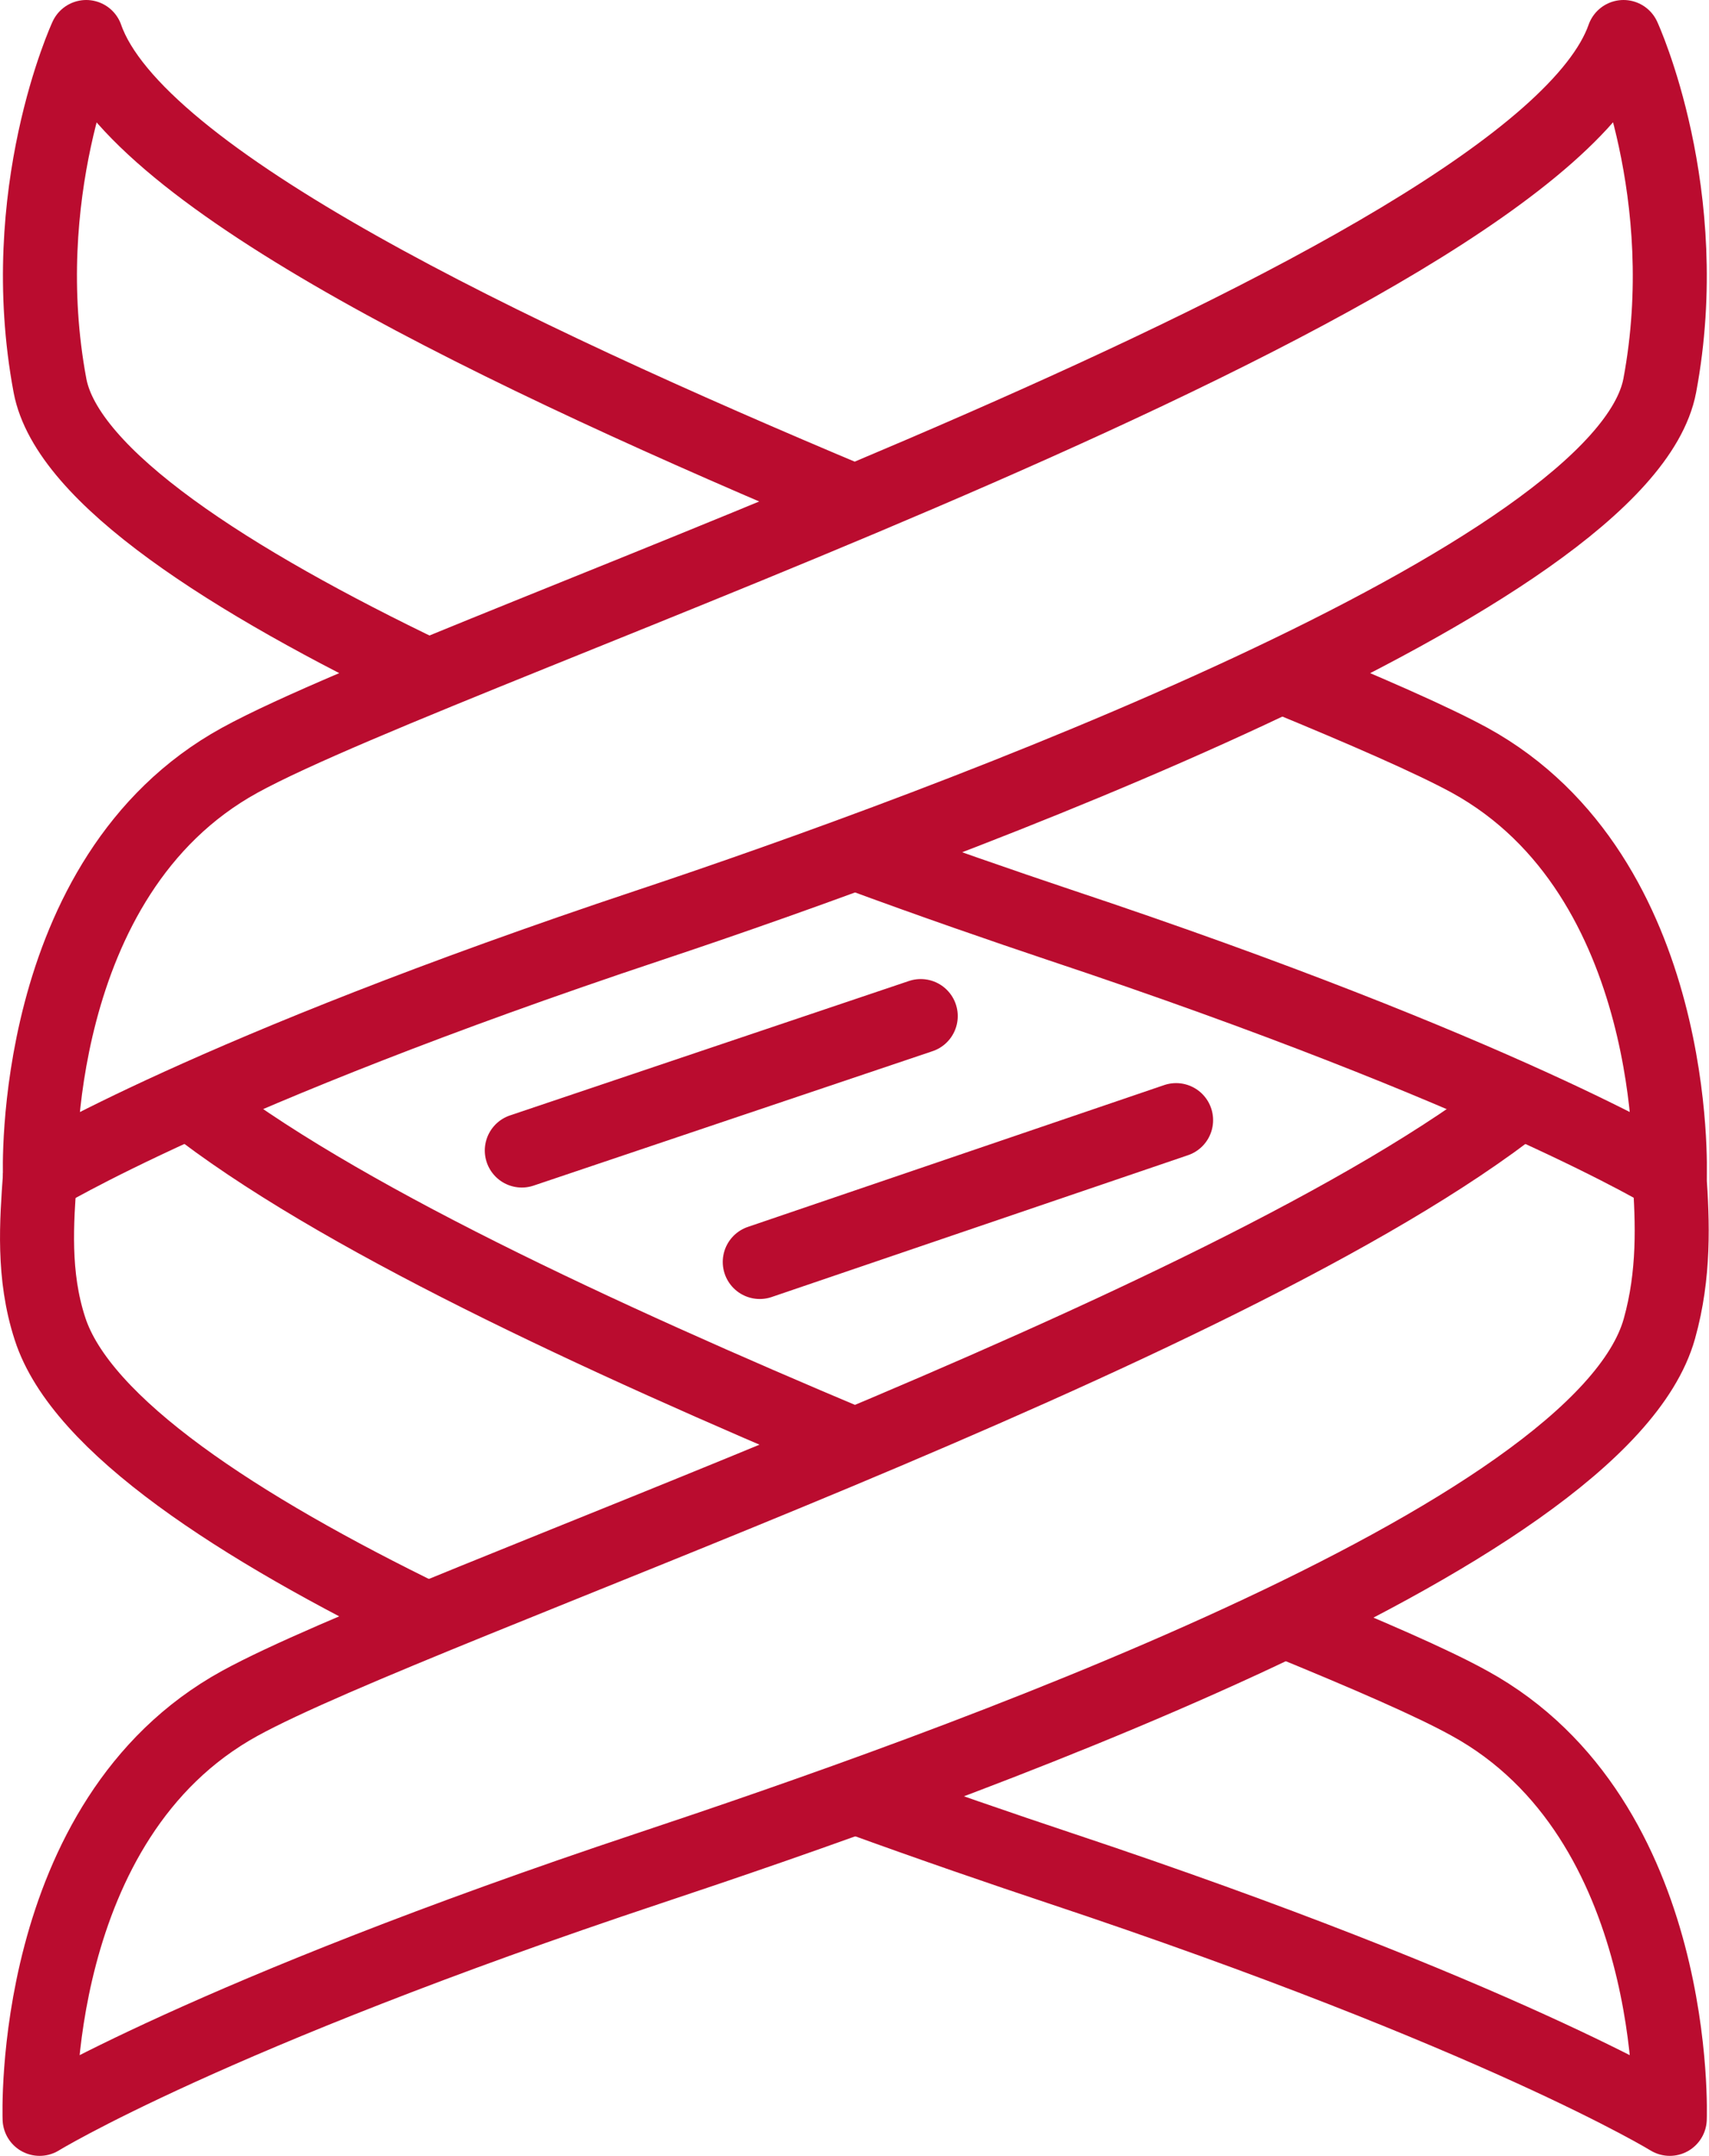 <?xml version="1.0" encoding="UTF-8"?><svg id="Layer_2" xmlns="http://www.w3.org/2000/svg" viewBox="0 0 46.18 58.23"><defs><style>.cls-1{stroke-linecap:round;}.cls-1,.cls-2{fill:none;stroke:#ba0c2f;stroke-width:2px;}.cls-2{stroke-linejoin:round;}</style></defs><g id="Icons"><g><line class="cls-1" x1="14.1" y1="31.07" x2="24.88" y2="27.44"/><line class="cls-1" x1="20.53" y1="34.08" x2="31.78" y2="30.25"/><path class="cls-2" d="M6.48,20.53C.76,23.67,1.08,31.75,1.08,31.75c0,0,4.56-2.8,16.48-6.77,7.81-2.6,26.31-9.39,27.29-14.57,.97-5.18-.98-9.41-.98-9.41C41.49,7.77,12.2,17.39,6.48,20.53Z"/><path class="cls-2" d="M23.09,23.03c2.11,.78,4.03,1.44,5.55,1.95,11.92,3.97,16.48,6.77,16.48,6.77,0,0,.31-8.08-5.41-11.22-1.03-.56-2.82-1.34-5.08-2.27"/><path class="cls-2" d="M23.09,13.55C13.65,9.59,3.67,4.84,2.33,1c0,0-1.95,4.22-.98,9.41,.46,2.46,4.88,5.29,10.23,7.85"/><path class="cls-2" d="M41.08,29.74c-7.97,6.29-29.75,13.6-34.6,16.26-5.72,3.14-5.41,11.22-5.41,11.22,0,0,4.56-2.8,16.48-6.77,7.81-2.6,25.7-8.87,27.29-14.57,.41-1.46,.36-2.87,.27-4.13"/><path class="cls-2" d="M23.09,39.02c-6.9-2.9-14.09-6.22-17.98-9.29"/><path class="cls-2" d="M23.12,48.53c2.09,.76,3.99,1.41,5.52,1.92,11.92,3.97,16.48,6.77,16.48,6.77,0,0,.31-8.08-5.41-11.22-1.01-.56-2.77-1.32-4.99-2.23"/><path class="cls-2" d="M1.08,31.75c-.09,1.25-.2,2.69,.27,4.13,.84,2.61,5.11,5.38,10.21,7.86"/></g></g></svg>
